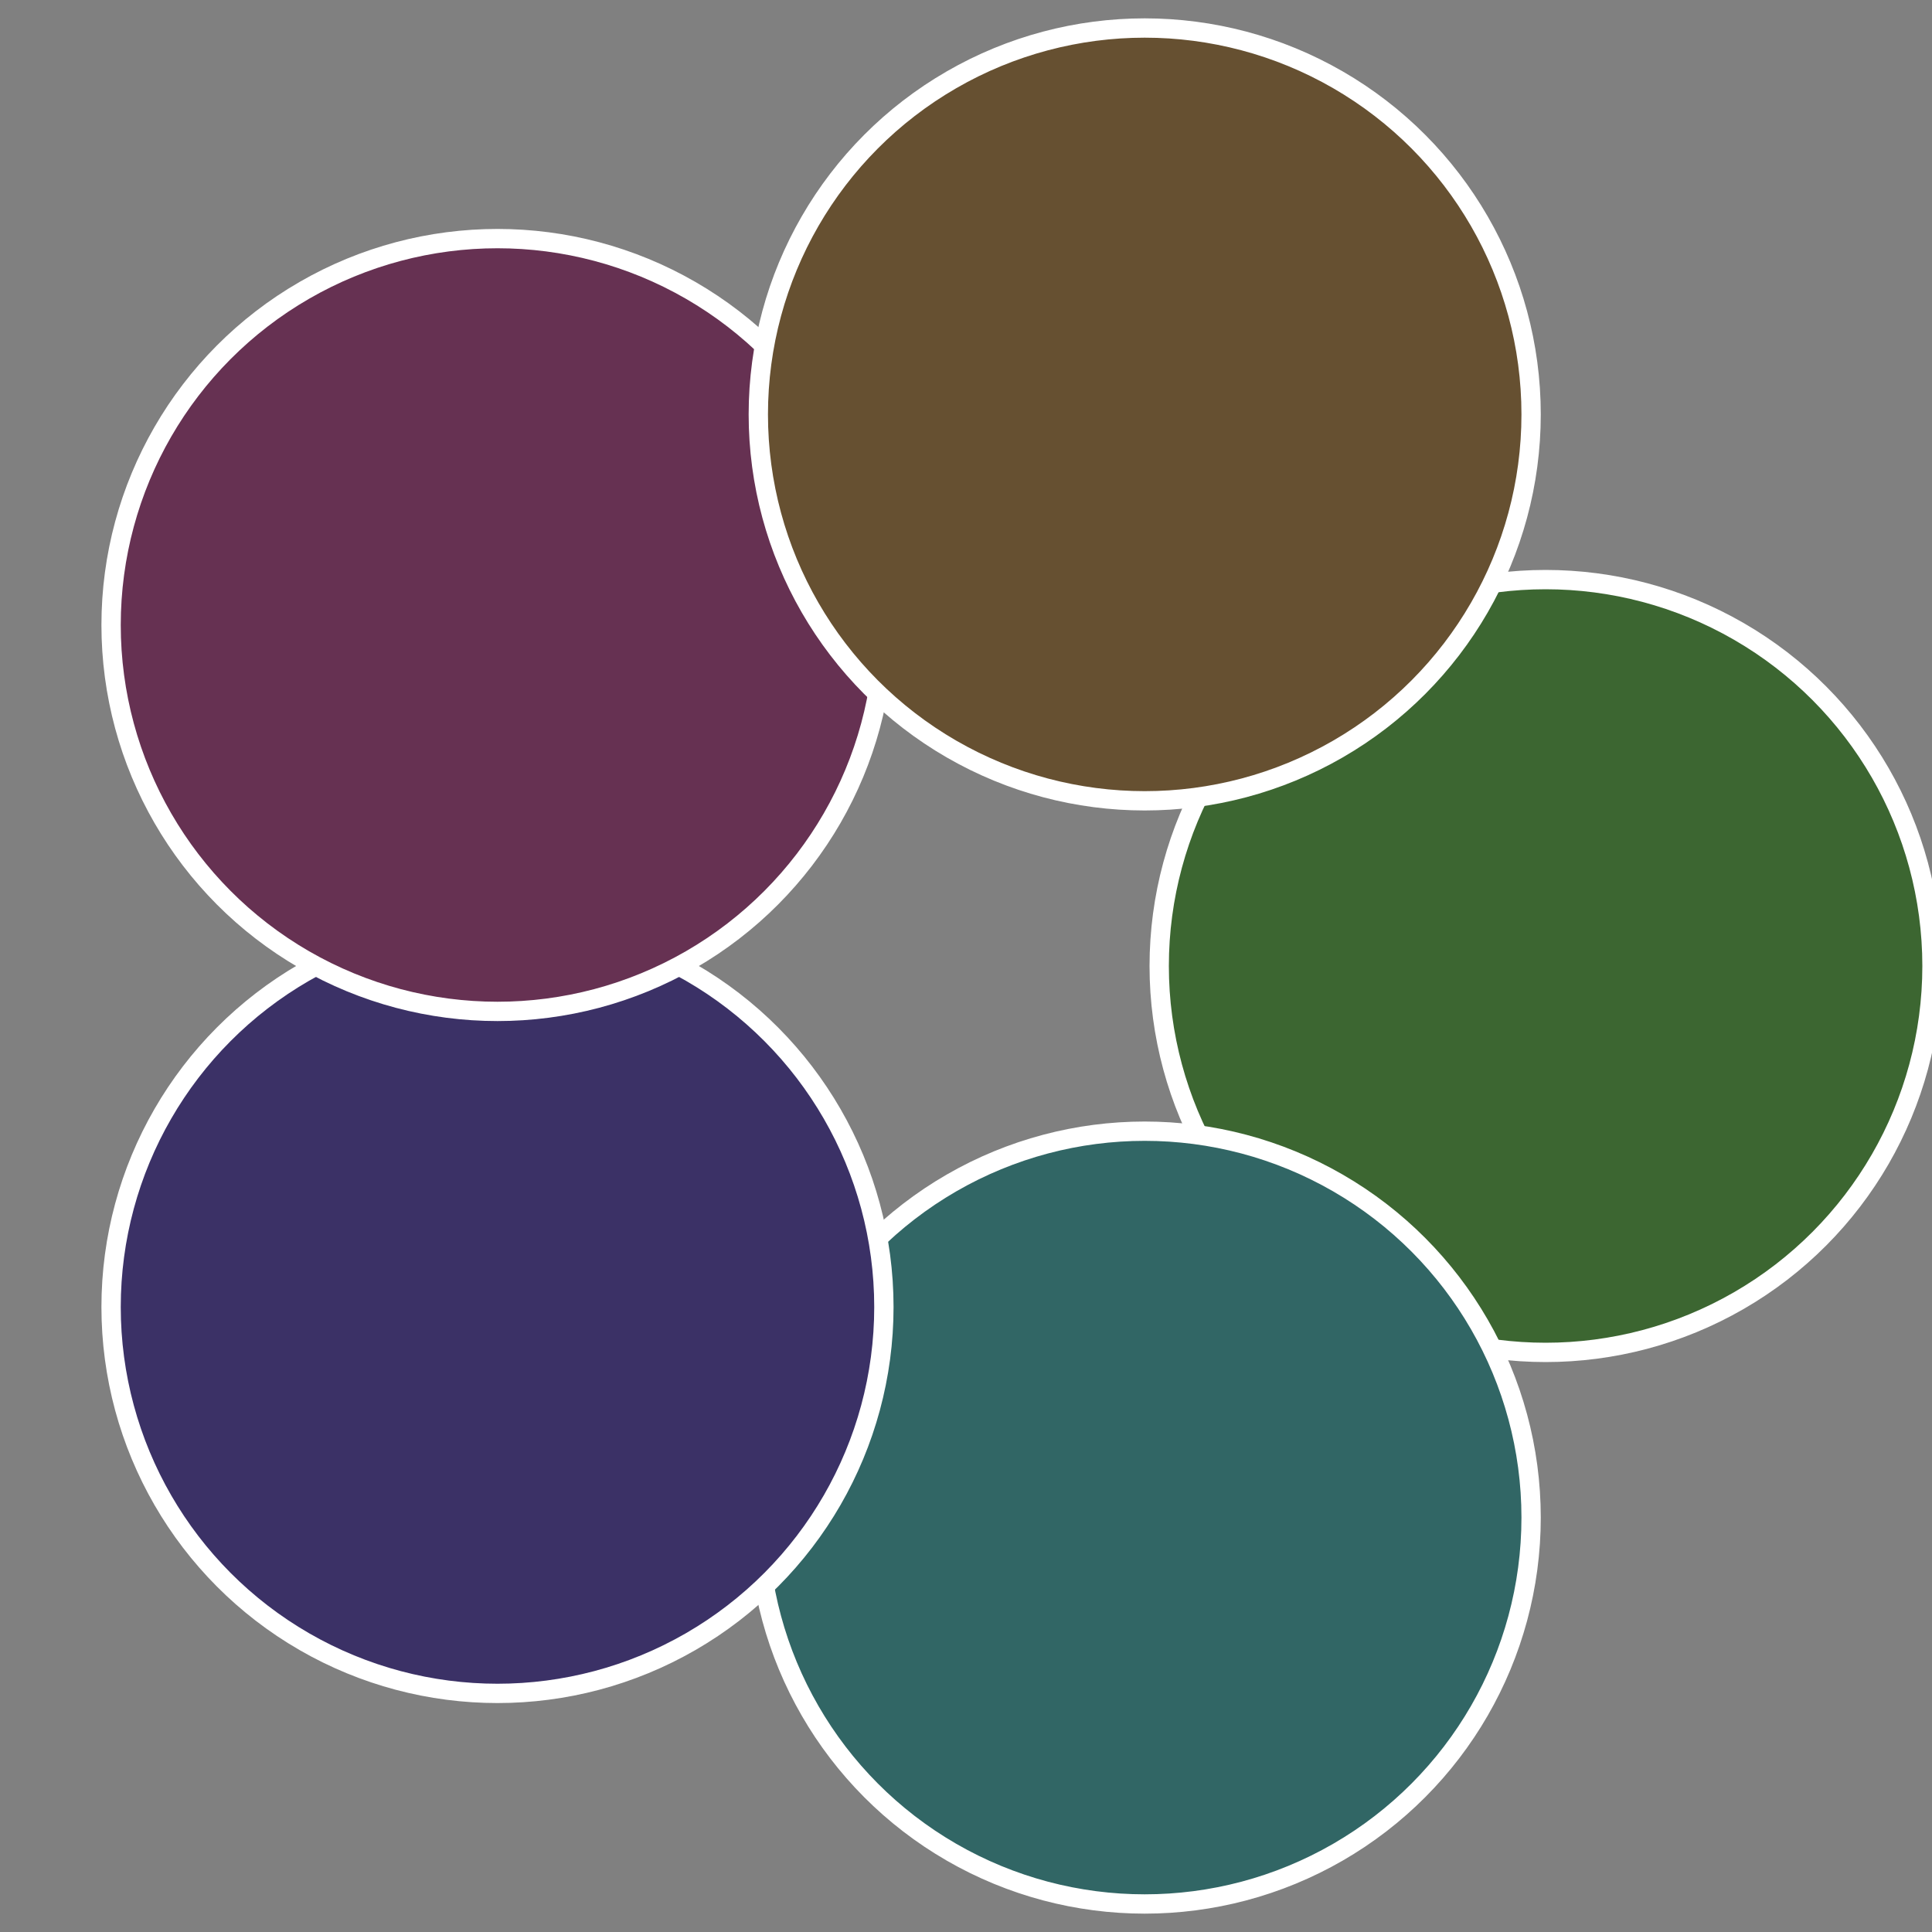 <?xml version="1.0" standalone="no"?>
<svg width="500" height="500" viewBox="-1 -1 2 2" xmlns="http://www.w3.org/2000/svg">
 
                <rect x="-1" y="-1" width="2" height="2" fill="#808080" stroke="none"/>
 
                <circle cx="0.6" cy="0" r="0.4" fill="#3c6631" stroke="#fff" stroke-width="1%" />
             
                <circle cx="0.185" cy="0.571" r="0.4" fill="#316665" stroke="#fff" stroke-width="1%" />
             
                <circle cx="-0.485" cy="0.353" r="0.4" fill="#3b3166" stroke="#fff" stroke-width="1%" />
             
                <circle cx="-0.485" cy="-0.353" r="0.4" fill="#663152" stroke="#fff" stroke-width="1%" />
             
                <circle cx="0.185" cy="-0.571" r="0.4" fill="#665031" stroke="#fff" stroke-width="1%" />
            </svg>
